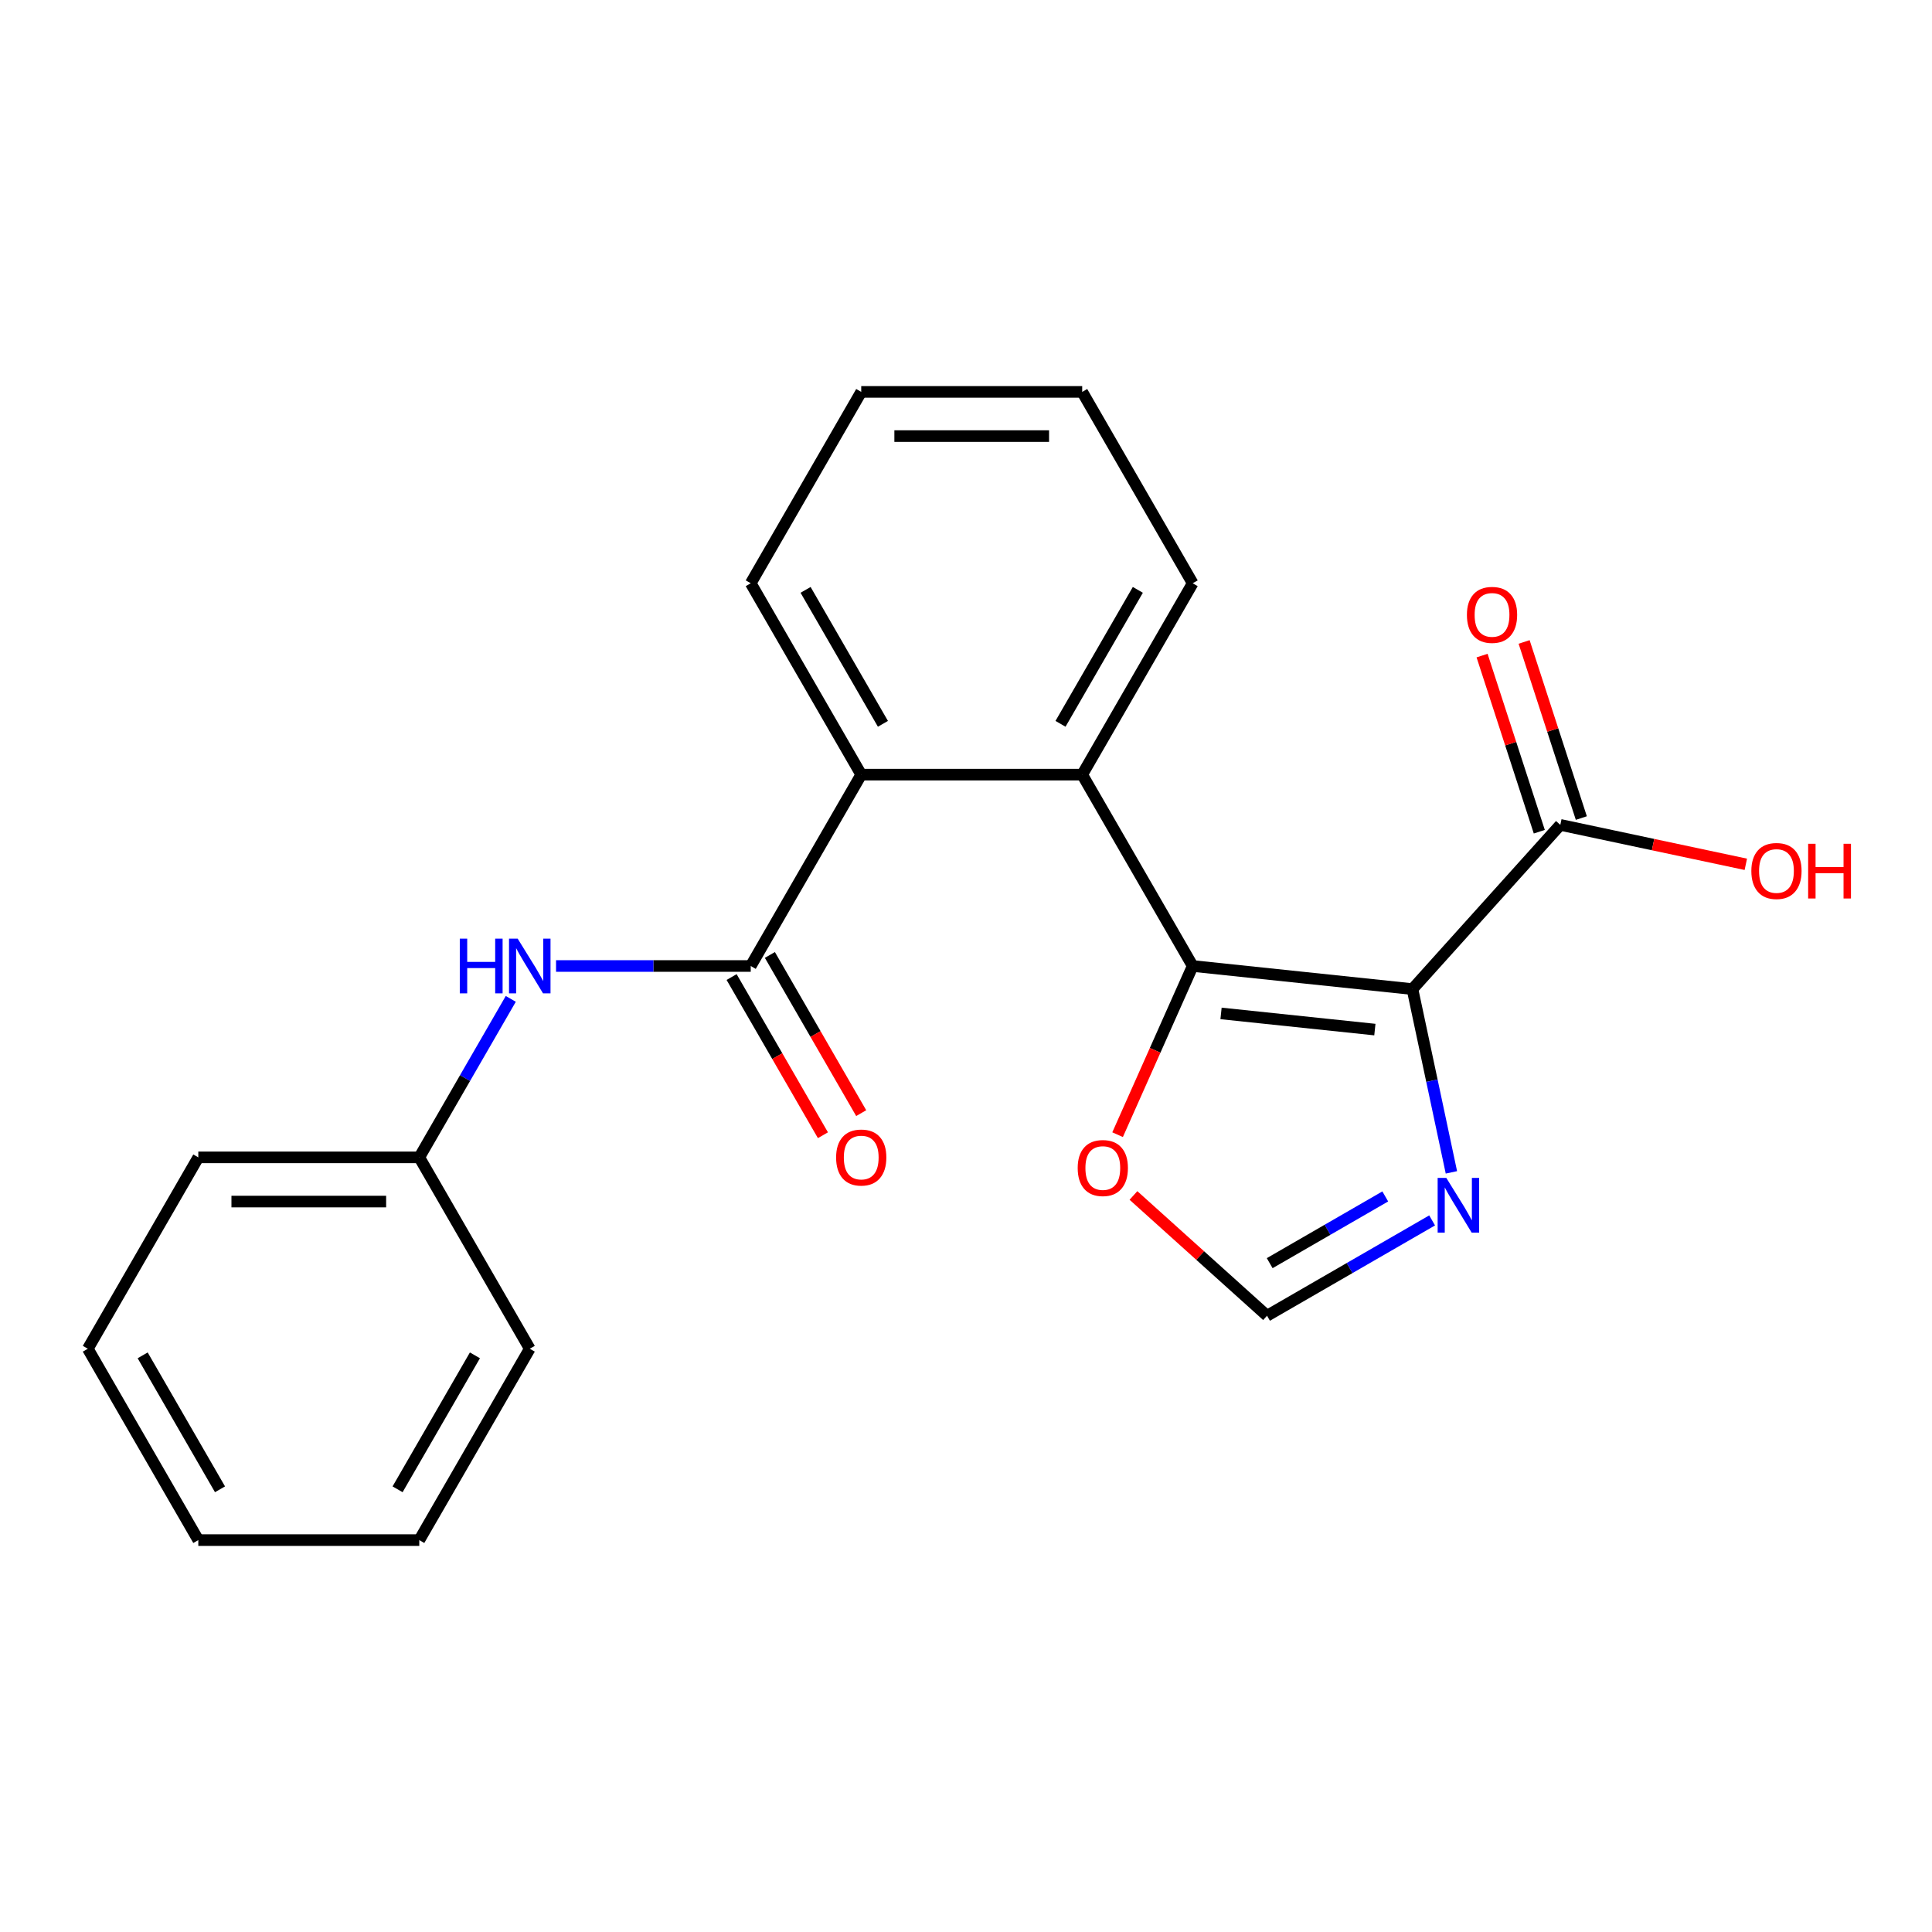 <?xml version='1.0' encoding='iso-8859-1'?>
<svg version='1.1' baseProfile='full'
              xmlns='http://www.w3.org/2000/svg'
                      xmlns:rdkit='http://www.rdkit.org/xml'
                      xmlns:xlink='http://www.w3.org/1999/xlink'
                  xml:space='preserve'
width='1000px' height='1000px' viewBox='0 0 1000 1000'>
<!-- END OF HEADER -->
<rect style='opacity:1.0;fill:#FFFFFF;stroke:none' width='1000' height='1000' x='0' y='0'> </rect>
<path class='bond-0' d='M 731.084,511.956 L 617.334,500' style='fill:none;fill-rule:evenodd;stroke:#000000;stroke-width:6px;stroke-linecap:butt;stroke-linejoin:miter;stroke-opacity:1' />
<path class='bond-0' d='M 711.63,532.912 L 632.006,524.543' style='fill:none;fill-rule:evenodd;stroke:#000000;stroke-width:6px;stroke-linecap:butt;stroke-linejoin:miter;stroke-opacity:1' />
<path class='bond-3' d='M 731.084,511.956 L 741.165,559.384' style='fill:none;fill-rule:evenodd;stroke:#000000;stroke-width:6px;stroke-linecap:butt;stroke-linejoin:miter;stroke-opacity:1' />
<path class='bond-3' d='M 741.165,559.384 L 751.246,606.813' style='fill:none;fill-rule:evenodd;stroke:#0000FF;stroke-width:6px;stroke-linecap:butt;stroke-linejoin:miter;stroke-opacity:1' />
<path class='bond-5' d='M 731.084,511.956 L 807.616,426.958' style='fill:none;fill-rule:evenodd;stroke:#000000;stroke-width:6px;stroke-linecap:butt;stroke-linejoin:miter;stroke-opacity:1' />
<path class='bond-2' d='M 617.334,500 L 560.146,400.948' style='fill:none;fill-rule:evenodd;stroke:#000000;stroke-width:6px;stroke-linecap:butt;stroke-linejoin:miter;stroke-opacity:1' />
<path class='bond-7' d='M 617.334,500 L 597.898,543.654' style='fill:none;fill-rule:evenodd;stroke:#000000;stroke-width:6px;stroke-linecap:butt;stroke-linejoin:miter;stroke-opacity:1' />
<path class='bond-7' d='M 597.898,543.654 L 578.462,587.308' style='fill:none;fill-rule:evenodd;stroke:#FF0000;stroke-width:6px;stroke-linecap:butt;stroke-linejoin:miter;stroke-opacity:1' />
<path class='bond-1' d='M 388.582,500 L 445.77,400.948' style='fill:none;fill-rule:evenodd;stroke:#000000;stroke-width:6px;stroke-linecap:butt;stroke-linejoin:miter;stroke-opacity:1' />
<path class='bond-6' d='M 388.582,500 L 338.194,500' style='fill:none;fill-rule:evenodd;stroke:#000000;stroke-width:6px;stroke-linecap:butt;stroke-linejoin:miter;stroke-opacity:1' />
<path class='bond-6' d='M 338.194,500 L 287.806,500' style='fill:none;fill-rule:evenodd;stroke:#0000FF;stroke-width:6px;stroke-linecap:butt;stroke-linejoin:miter;stroke-opacity:1' />
<path class='bond-9' d='M 378.677,505.719 L 402.312,546.655' style='fill:none;fill-rule:evenodd;stroke:#000000;stroke-width:6px;stroke-linecap:butt;stroke-linejoin:miter;stroke-opacity:1' />
<path class='bond-9' d='M 402.312,546.655 L 425.947,587.592' style='fill:none;fill-rule:evenodd;stroke:#FF0000;stroke-width:6px;stroke-linecap:butt;stroke-linejoin:miter;stroke-opacity:1' />
<path class='bond-9' d='M 398.488,494.281 L 422.122,535.218' style='fill:none;fill-rule:evenodd;stroke:#000000;stroke-width:6px;stroke-linecap:butt;stroke-linejoin:miter;stroke-opacity:1' />
<path class='bond-9' d='M 422.122,535.218 L 445.757,576.154' style='fill:none;fill-rule:evenodd;stroke:#FF0000;stroke-width:6px;stroke-linecap:butt;stroke-linejoin:miter;stroke-opacity:1' />
<path class='bond-4' d='M 560.146,400.948 L 445.77,400.948' style='fill:none;fill-rule:evenodd;stroke:#000000;stroke-width:6px;stroke-linecap:butt;stroke-linejoin:miter;stroke-opacity:1' />
<path class='bond-13' d='M 560.146,400.948 L 617.334,301.895' style='fill:none;fill-rule:evenodd;stroke:#000000;stroke-width:6px;stroke-linecap:butt;stroke-linejoin:miter;stroke-opacity:1' />
<path class='bond-13' d='M 548.914,374.652 L 588.946,305.315' style='fill:none;fill-rule:evenodd;stroke:#000000;stroke-width:6px;stroke-linecap:butt;stroke-linejoin:miter;stroke-opacity:1' />
<path class='bond-8' d='M 741.265,631.684 L 698.538,656.352' style='fill:none;fill-rule:evenodd;stroke:#0000FF;stroke-width:6px;stroke-linecap:butt;stroke-linejoin:miter;stroke-opacity:1' />
<path class='bond-8' d='M 698.538,656.352 L 655.811,681.02' style='fill:none;fill-rule:evenodd;stroke:#000000;stroke-width:6px;stroke-linecap:butt;stroke-linejoin:miter;stroke-opacity:1' />
<path class='bond-8' d='M 717.009,619.274 L 687.1,636.541' style='fill:none;fill-rule:evenodd;stroke:#0000FF;stroke-width:6px;stroke-linecap:butt;stroke-linejoin:miter;stroke-opacity:1' />
<path class='bond-8' d='M 687.1,636.541 L 657.192,653.809' style='fill:none;fill-rule:evenodd;stroke:#000000;stroke-width:6px;stroke-linecap:butt;stroke-linejoin:miter;stroke-opacity:1' />
<path class='bond-14' d='M 445.77,400.948 L 388.582,301.895' style='fill:none;fill-rule:evenodd;stroke:#000000;stroke-width:6px;stroke-linecap:butt;stroke-linejoin:miter;stroke-opacity:1' />
<path class='bond-14' d='M 457.003,374.652 L 416.971,305.315' style='fill:none;fill-rule:evenodd;stroke:#000000;stroke-width:6px;stroke-linecap:butt;stroke-linejoin:miter;stroke-opacity:1' />
<path class='bond-10' d='M 818.494,423.423 L 803.684,377.844' style='fill:none;fill-rule:evenodd;stroke:#000000;stroke-width:6px;stroke-linecap:butt;stroke-linejoin:miter;stroke-opacity:1' />
<path class='bond-10' d='M 803.684,377.844 L 788.875,332.265' style='fill:none;fill-rule:evenodd;stroke:#FF0000;stroke-width:6px;stroke-linecap:butt;stroke-linejoin:miter;stroke-opacity:1' />
<path class='bond-10' d='M 796.738,430.492 L 781.929,384.913' style='fill:none;fill-rule:evenodd;stroke:#000000;stroke-width:6px;stroke-linecap:butt;stroke-linejoin:miter;stroke-opacity:1' />
<path class='bond-10' d='M 781.929,384.913 L 767.119,339.333' style='fill:none;fill-rule:evenodd;stroke:#FF0000;stroke-width:6px;stroke-linecap:butt;stroke-linejoin:miter;stroke-opacity:1' />
<path class='bond-12' d='M 807.616,426.958 L 855.625,437.162' style='fill:none;fill-rule:evenodd;stroke:#000000;stroke-width:6px;stroke-linecap:butt;stroke-linejoin:miter;stroke-opacity:1' />
<path class='bond-12' d='M 855.625,437.162 L 903.633,447.367' style='fill:none;fill-rule:evenodd;stroke:#FF0000;stroke-width:6px;stroke-linecap:butt;stroke-linejoin:miter;stroke-opacity:1' />
<path class='bond-11' d='M 264.38,517.019 L 240.699,558.036' style='fill:none;fill-rule:evenodd;stroke:#0000FF;stroke-width:6px;stroke-linecap:butt;stroke-linejoin:miter;stroke-opacity:1' />
<path class='bond-11' d='M 240.699,558.036 L 217.018,599.052' style='fill:none;fill-rule:evenodd;stroke:#000000;stroke-width:6px;stroke-linecap:butt;stroke-linejoin:miter;stroke-opacity:1' />
<path class='bond-22' d='M 586.673,618.768 L 621.242,649.894' style='fill:none;fill-rule:evenodd;stroke:#FF0000;stroke-width:6px;stroke-linecap:butt;stroke-linejoin:miter;stroke-opacity:1' />
<path class='bond-22' d='M 621.242,649.894 L 655.811,681.02' style='fill:none;fill-rule:evenodd;stroke:#000000;stroke-width:6px;stroke-linecap:butt;stroke-linejoin:miter;stroke-opacity:1' />
<path class='bond-15' d='M 217.018,599.052 L 102.643,599.052' style='fill:none;fill-rule:evenodd;stroke:#000000;stroke-width:6px;stroke-linecap:butt;stroke-linejoin:miter;stroke-opacity:1' />
<path class='bond-15' d='M 199.862,621.928 L 119.799,621.928' style='fill:none;fill-rule:evenodd;stroke:#000000;stroke-width:6px;stroke-linecap:butt;stroke-linejoin:miter;stroke-opacity:1' />
<path class='bond-16' d='M 217.018,599.052 L 274.206,698.105' style='fill:none;fill-rule:evenodd;stroke:#000000;stroke-width:6px;stroke-linecap:butt;stroke-linejoin:miter;stroke-opacity:1' />
<path class='bond-17' d='M 617.334,301.895 L 560.146,202.843' style='fill:none;fill-rule:evenodd;stroke:#000000;stroke-width:6px;stroke-linecap:butt;stroke-linejoin:miter;stroke-opacity:1' />
<path class='bond-23' d='M 388.582,301.895 L 445.77,202.843' style='fill:none;fill-rule:evenodd;stroke:#000000;stroke-width:6px;stroke-linecap:butt;stroke-linejoin:miter;stroke-opacity:1' />
<path class='bond-20' d='M 102.643,599.052 L 45.455,698.105' style='fill:none;fill-rule:evenodd;stroke:#000000;stroke-width:6px;stroke-linecap:butt;stroke-linejoin:miter;stroke-opacity:1' />
<path class='bond-19' d='M 274.206,698.105 L 217.018,797.157' style='fill:none;fill-rule:evenodd;stroke:#000000;stroke-width:6px;stroke-linecap:butt;stroke-linejoin:miter;stroke-opacity:1' />
<path class='bond-19' d='M 245.818,701.525 L 205.786,770.862' style='fill:none;fill-rule:evenodd;stroke:#000000;stroke-width:6px;stroke-linecap:butt;stroke-linejoin:miter;stroke-opacity:1' />
<path class='bond-18' d='M 560.146,202.843 L 445.77,202.843' style='fill:none;fill-rule:evenodd;stroke:#000000;stroke-width:6px;stroke-linecap:butt;stroke-linejoin:miter;stroke-opacity:1' />
<path class='bond-18' d='M 542.99,225.718 L 462.927,225.718' style='fill:none;fill-rule:evenodd;stroke:#000000;stroke-width:6px;stroke-linecap:butt;stroke-linejoin:miter;stroke-opacity:1' />
<path class='bond-21' d='M 217.018,797.157 L 102.643,797.157' style='fill:none;fill-rule:evenodd;stroke:#000000;stroke-width:6px;stroke-linecap:butt;stroke-linejoin:miter;stroke-opacity:1' />
<path class='bond-24' d='M 45.455,698.105 L 102.643,797.157' style='fill:none;fill-rule:evenodd;stroke:#000000;stroke-width:6px;stroke-linecap:butt;stroke-linejoin:miter;stroke-opacity:1' />
<path class='bond-24' d='M 73.843,701.525 L 113.875,770.862' style='fill:none;fill-rule:evenodd;stroke:#000000;stroke-width:6px;stroke-linecap:butt;stroke-linejoin:miter;stroke-opacity:1' />
<path  class='atom-4' d='M 748.604 609.672
L 757.884 624.672
Q 758.804 626.152, 760.284 628.832
Q 761.764 631.512, 761.844 631.672
L 761.844 609.672
L 765.604 609.672
L 765.604 637.992
L 761.724 637.992
L 751.764 621.592
Q 750.604 619.672, 749.364 617.472
Q 748.164 615.272, 747.804 614.592
L 747.804 637.992
L 744.124 637.992
L 744.124 609.672
L 748.604 609.672
' fill='#0000FF'/>
<path  class='atom-7' d='M 237.986 485.84
L 241.826 485.84
L 241.826 497.88
L 256.306 497.88
L 256.306 485.84
L 260.146 485.84
L 260.146 514.16
L 256.306 514.16
L 256.306 501.08
L 241.826 501.08
L 241.826 514.16
L 237.986 514.16
L 237.986 485.84
' fill='#0000FF'/>
<path  class='atom-7' d='M 267.946 485.84
L 277.226 500.84
Q 278.146 502.32, 279.626 505
Q 281.106 507.68, 281.186 507.84
L 281.186 485.84
L 284.946 485.84
L 284.946 514.16
L 281.066 514.16
L 271.106 497.76
Q 269.946 495.84, 268.706 493.64
Q 267.506 491.44, 267.146 490.76
L 267.146 514.16
L 263.466 514.16
L 263.466 485.84
L 267.946 485.84
' fill='#0000FF'/>
<path  class='atom-8' d='M 557.813 604.568
Q 557.813 597.768, 561.173 593.968
Q 564.533 590.168, 570.813 590.168
Q 577.093 590.168, 580.453 593.968
Q 583.813 597.768, 583.813 604.568
Q 583.813 611.448, 580.413 615.368
Q 577.013 619.248, 570.813 619.248
Q 564.573 619.248, 561.173 615.368
Q 557.813 611.488, 557.813 604.568
M 570.813 616.048
Q 575.133 616.048, 577.453 613.168
Q 579.813 610.248, 579.813 604.568
Q 579.813 599.008, 577.453 596.208
Q 575.133 593.368, 570.813 593.368
Q 566.493 593.368, 564.133 596.168
Q 561.813 598.968, 561.813 604.568
Q 561.813 610.288, 564.133 613.168
Q 566.493 616.048, 570.813 616.048
' fill='#FF0000'/>
<path  class='atom-10' d='M 432.77 599.132
Q 432.77 592.332, 436.13 588.532
Q 439.49 584.732, 445.77 584.732
Q 452.05 584.732, 455.41 588.532
Q 458.77 592.332, 458.77 599.132
Q 458.77 606.012, 455.37 609.932
Q 451.97 613.812, 445.77 613.812
Q 439.53 613.812, 436.13 609.932
Q 432.77 606.052, 432.77 599.132
M 445.77 610.612
Q 450.09 610.612, 452.41 607.732
Q 454.77 604.812, 454.77 599.132
Q 454.77 593.572, 452.41 590.772
Q 450.09 587.932, 445.77 587.932
Q 441.45 587.932, 439.09 590.732
Q 436.77 593.532, 436.77 599.132
Q 436.77 604.852, 439.09 607.732
Q 441.45 610.612, 445.77 610.612
' fill='#FF0000'/>
<path  class='atom-11' d='M 759.272 318.26
Q 759.272 311.46, 762.632 307.66
Q 765.992 303.86, 772.272 303.86
Q 778.552 303.86, 781.912 307.66
Q 785.272 311.46, 785.272 318.26
Q 785.272 325.14, 781.872 329.06
Q 778.472 332.94, 772.272 332.94
Q 766.032 332.94, 762.632 329.06
Q 759.272 325.18, 759.272 318.26
M 772.272 329.74
Q 776.592 329.74, 778.912 326.86
Q 781.272 323.94, 781.272 318.26
Q 781.272 312.7, 778.912 309.9
Q 776.592 307.06, 772.272 307.06
Q 767.952 307.06, 765.592 309.86
Q 763.272 312.66, 763.272 318.26
Q 763.272 323.98, 765.592 326.86
Q 767.952 329.74, 772.272 329.74
' fill='#FF0000'/>
<path  class='atom-13' d='M 906.493 450.818
Q 906.493 444.018, 909.853 440.218
Q 913.213 436.418, 919.493 436.418
Q 925.773 436.418, 929.133 440.218
Q 932.493 444.018, 932.493 450.818
Q 932.493 457.698, 929.093 461.618
Q 925.693 465.498, 919.493 465.498
Q 913.253 465.498, 909.853 461.618
Q 906.493 457.738, 906.493 450.818
M 919.493 462.298
Q 923.813 462.298, 926.133 459.418
Q 928.493 456.498, 928.493 450.818
Q 928.493 445.258, 926.133 442.458
Q 923.813 439.618, 919.493 439.618
Q 915.173 439.618, 912.813 442.418
Q 910.493 445.218, 910.493 450.818
Q 910.493 456.538, 912.813 459.418
Q 915.173 462.298, 919.493 462.298
' fill='#FF0000'/>
<path  class='atom-13' d='M 935.893 436.738
L 939.733 436.738
L 939.733 448.778
L 954.213 448.778
L 954.213 436.738
L 958.053 436.738
L 958.053 465.058
L 954.213 465.058
L 954.213 451.978
L 939.733 451.978
L 939.733 465.058
L 935.893 465.058
L 935.893 436.738
' fill='#FF0000'/>
</svg>
